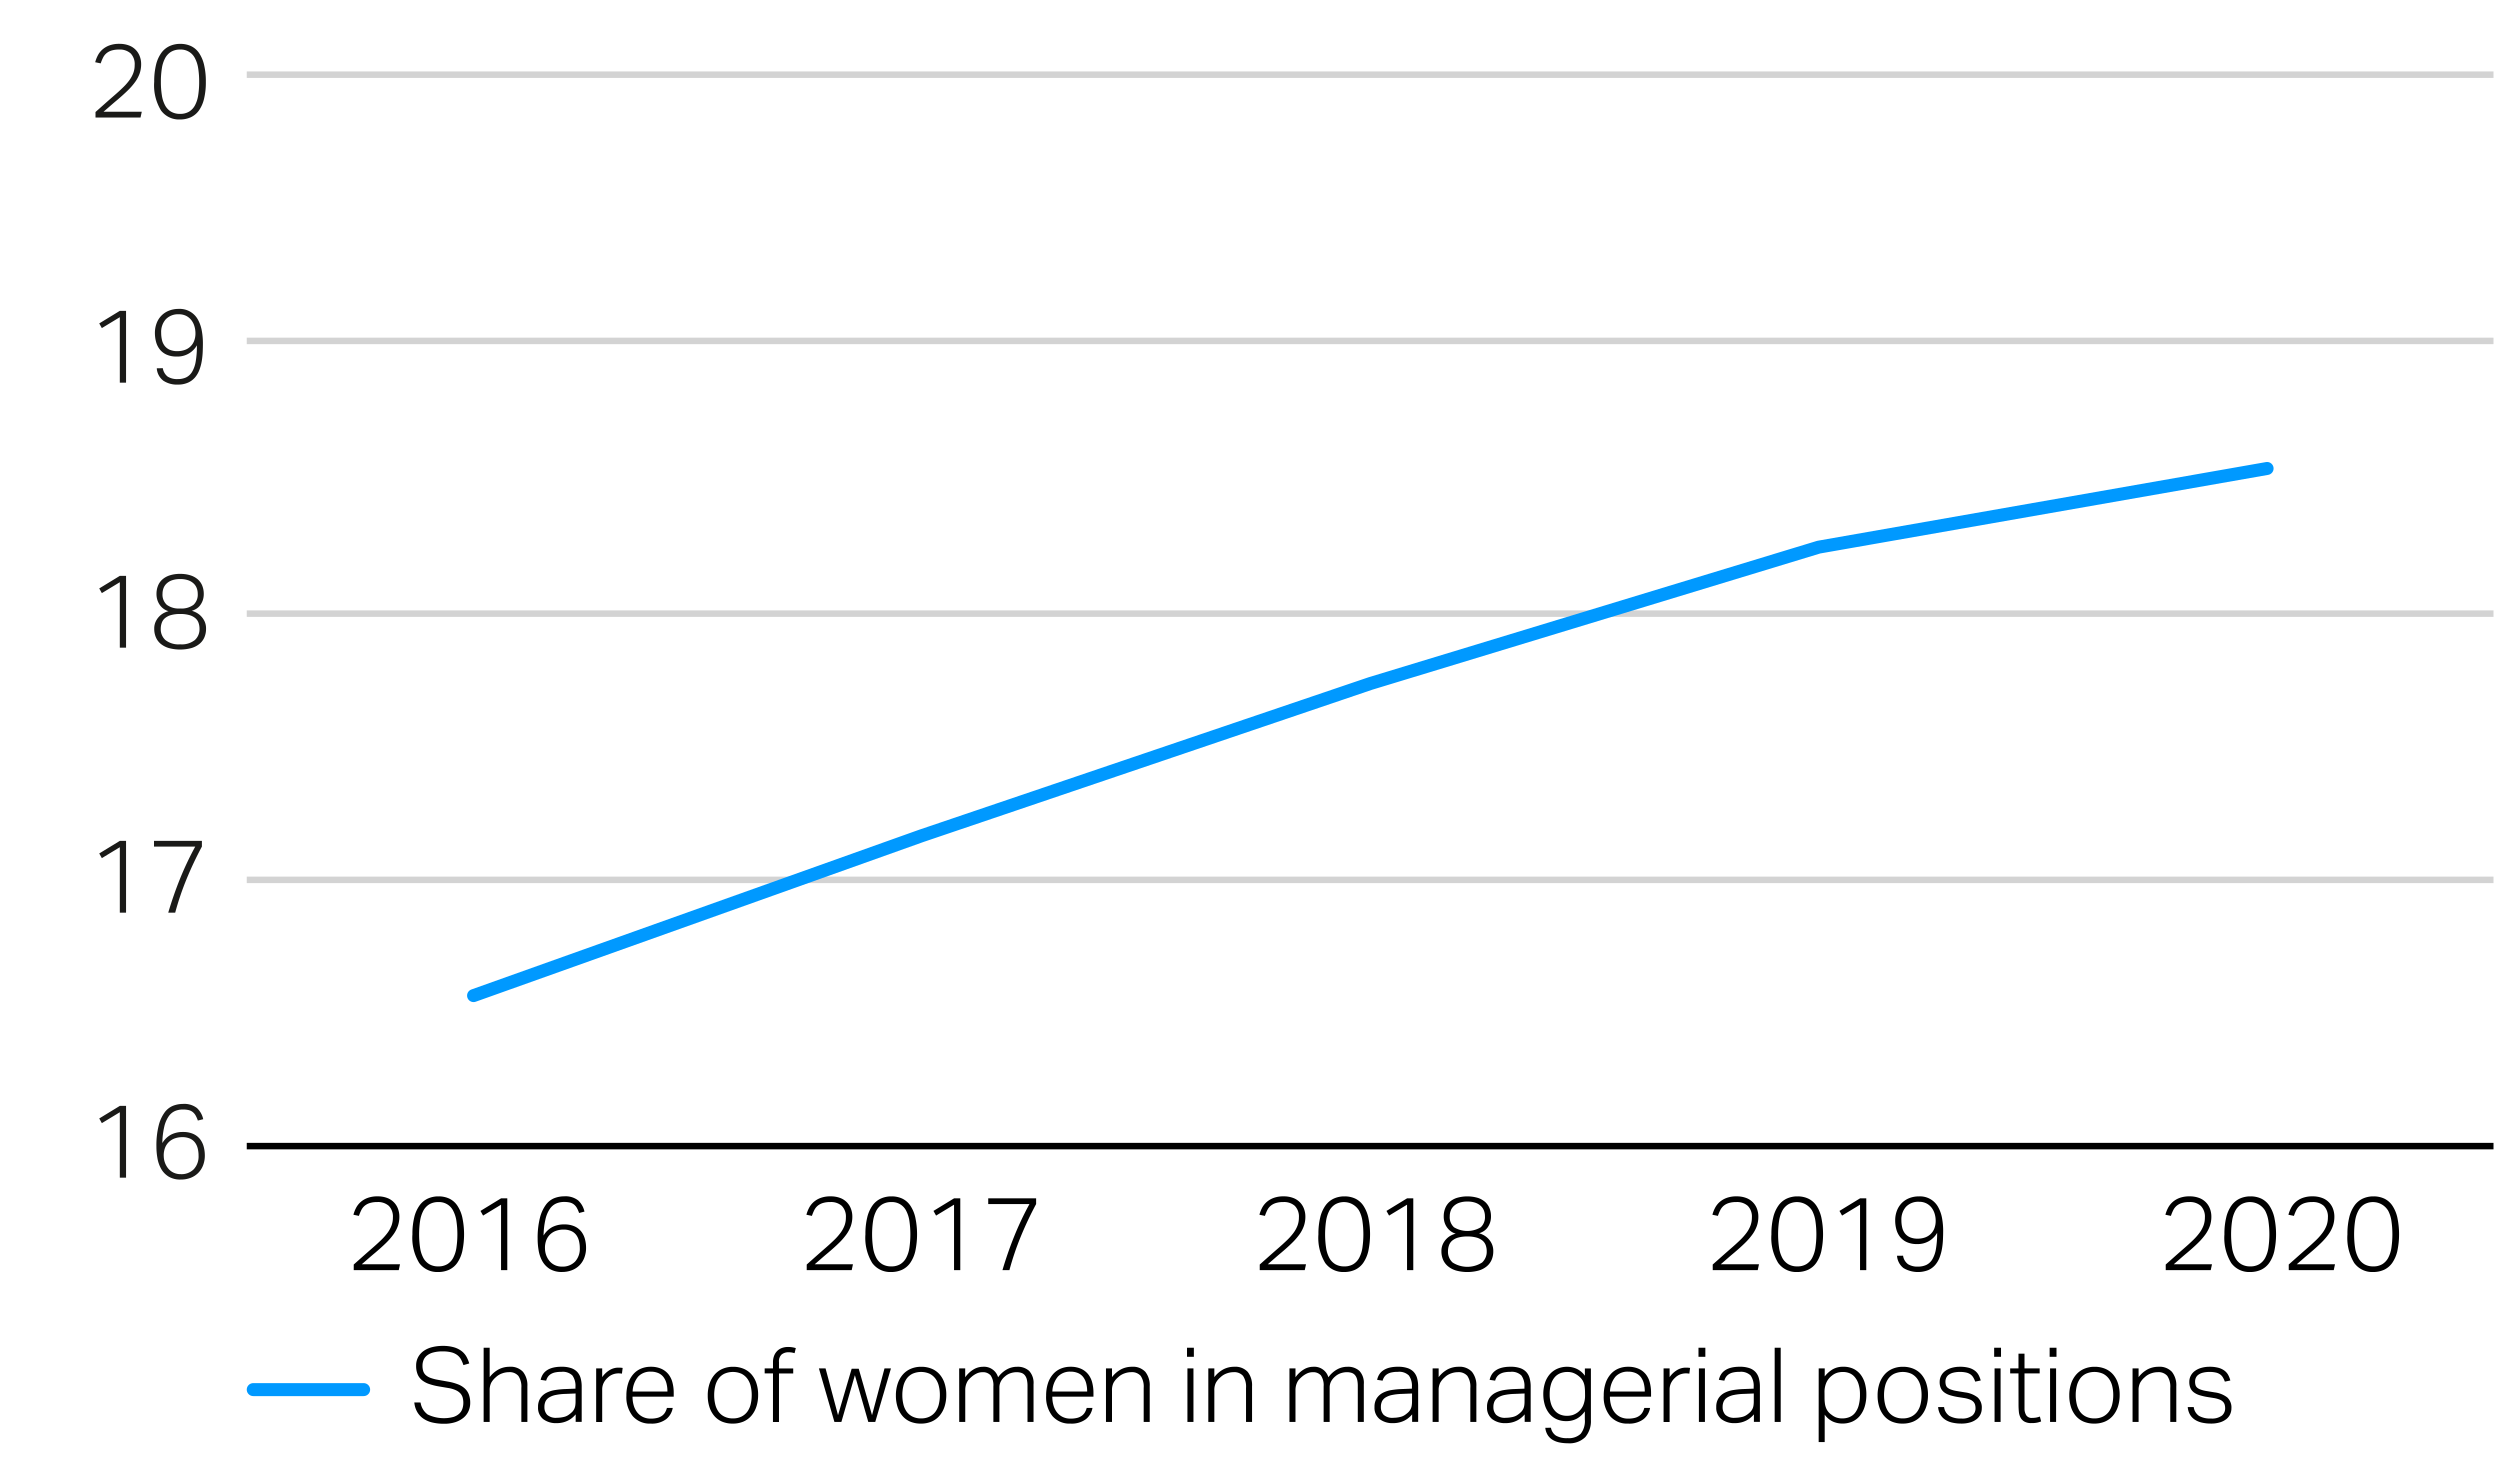 <svg xmlns="http://www.w3.org/2000/svg" width="385" height="228" viewBox="0 0 385 228"><path fill="none" stroke="#000" stroke-miterlimit="10" d="M38 176.5h346"/><path fill="none" stroke="#d3d3d3" stroke-miterlimit="10" d="M38 135.5h346M38 94.5h346M38 52.5h346M38 11.5h346"/><g fill="none" stroke="#09f" stroke-linecap="round" stroke-miterlimit="10" stroke-width="2"><path d="M141.98 128.687l-69.051 24.636M211.03 105.263l-69.048 23.425M280.081 84.261l-69.051 21.002M349.132 72.145l-69.051 12.116"/></g><path fill="#09f" stroke="#09f" stroke-linecap="round" stroke-linejoin="round" stroke-width="2" d="M39 214h17"/><g><path d="M54.475 194.738l1.287-1.144q.729-.648 1.465-1.288.816-.705 1.431-1.3a8.879 8.879 0 001.025-1.153 4.621 4.621 0 00.616-1.128 3.537 3.537 0 00.208-1.223 2.361 2.361 0 00-.624-1.793 2.48 2.48 0 00-1.777-.592 3.828 3.828 0 00-1.159.152 2.3 2.3 0 00-.792.424 2.116 2.116 0 00-.52.672 6.762 6.762 0 00-.361.881l-.847-.176a5.091 5.091 0 01.384-1.009 3.156 3.156 0 01.688-.912 3.4 3.4 0 011.08-.655 4.286 4.286 0 011.576-.256 4.039 4.039 0 011.424.232 2.8 2.8 0 011.7 1.655 3.408 3.408 0 01.225 1.248 4.307 4.307 0 01-.225 1.408 5.168 5.168 0 01-.68 1.305 9.732 9.732 0 01-1.159 1.336q-.7.689-1.664 1.5-.5.415-1.041.887t-1.023.888h5.887l-.191.9h-6.933zM67.467 195.89a3.423 3.423 0 01-2.913-1.4 7.447 7.447 0 01-1.04-4.408 10.726 10.726 0 01.28-2.608 5.227 5.227 0 01.809-1.825 3.252 3.252 0 011.272-1.063 3.883 3.883 0 011.656-.344 3.826 3.826 0 011.656.344 3.114 3.114 0 011.231 1.063 5.421 5.421 0 01.776 1.825 12.556 12.556 0 010 5.208 5.212 5.212 0 01-.784 1.808 3.171 3.171 0 01-1.255 1.055 3.972 3.972 0 01-1.688.345zm.032-.865a2.625 2.625 0 001.376-.336 2.533 2.533 0 00.911-.967 4.792 4.792 0 00.5-1.552 14.4 14.4 0 000-4.16 4.9 4.9 0 00-.5-1.561 2.417 2.417 0 00-2.287-1.328 2.624 2.624 0 00-1.384.344 2.576 2.576 0 00-.921.984 4.923 4.923 0 00-.5 1.561 14.307 14.307 0 000 4.16 4.816 4.816 0 00.5 1.552 2.519 2.519 0 00.921.967 2.66 2.66 0 001.385.336zM77.162 185.521l-2.768 1.68-.4-.72 3.168-1.936h.96V195.6h-.96zM89.178 186.8a4.434 4.434 0 00-.344-.784 1.811 1.811 0 00-.448-.528 1.622 1.622 0 00-.632-.3 3.86 3.86 0 00-.88-.088 3.1 3.1 0 00-1.208.233 2.333 2.333 0 00-.976.815 4.675 4.675 0 00-.68 1.585 12.018 12.018 0 00-.3 2.535 3.528 3.528 0 011.344-1.3 3.922 3.922 0 011.84-.408 3.783 3.783 0 011.576.295 2.726 2.726 0 011.04.8 3.219 3.219 0 01.568 1.159 5.21 5.21 0 01.176 1.361 4.166 4.166 0 01-.264 1.5 3.37 3.37 0 01-.744 1.175 3.288 3.288 0 01-1.168.76 4.087 4.087 0 01-1.52.273 3.494 3.494 0 01-1.88-.456 3.358 3.358 0 01-1.144-1.184 5.043 5.043 0 01-.576-1.633 10.355 10.355 0 01-.16-1.8 12.614 12.614 0 01.352-3.263 5.84 5.84 0 01.92-2.017 3.024 3.024 0 011.3-1.016 4.212 4.212 0 011.5-.279 3.184 3.184 0 012.16.623 3.278 3.278 0 01.976 1.729zm-2.64 8.256a2.651 2.651 0 002.024-.769 2.9 2.9 0 00.728-2.08 4.551 4.551 0 00-.128-1.1 2.565 2.565 0 00-.416-.912 1.933 1.933 0 00-.776-.615 2.9 2.9 0 00-1.208-.225 3.429 3.429 0 00-1.088.176 2.545 2.545 0 00-.928.545 2.475 2.475 0 00-.624.936 3.265 3.265 0 00-.192 1.336 3.065 3.065 0 00.7 1.855 2.378 2.378 0 00.8.617 2.517 2.517 0 001.108.238zM124.236 194.738l1.287-1.144q.729-.648 1.465-1.288.815-.705 1.431-1.3a8.879 8.879 0 001.025-1.153 4.621 4.621 0 00.616-1.128 3.537 3.537 0 00.208-1.223 2.361 2.361 0 00-.624-1.793 2.482 2.482 0 00-1.777-.592 3.828 3.828 0 00-1.159.152 2.3 2.3 0 00-.792.424 2.116 2.116 0 00-.52.672 6.762 6.762 0 00-.361.881l-.847-.176a5.091 5.091 0 01.384-1.009 3.156 3.156 0 01.688-.912 3.4 3.4 0 011.08-.655 4.286 4.286 0 011.576-.256 4.039 4.039 0 011.424.232 2.8 2.8 0 011.695 1.655 3.408 3.408 0 01.225 1.248 4.307 4.307 0 01-.225 1.408 5.168 5.168 0 01-.68 1.305 9.732 9.732 0 01-1.159 1.336q-.705.689-1.665 1.5-.5.415-1.04.887t-1.023.888h5.887l-.191.9h-6.928zM137.228 195.89a3.421 3.421 0 01-2.913-1.4 7.447 7.447 0 01-1.04-4.408 10.726 10.726 0 01.28-2.608 5.227 5.227 0 01.809-1.825 3.257 3.257 0 011.271-1.063 3.89 3.89 0 011.657-.344 3.826 3.826 0 011.656.344 3.114 3.114 0 011.231 1.063 5.421 5.421 0 01.776 1.825 12.556 12.556 0 010 5.208 5.212 5.212 0 01-.784 1.808 3.171 3.171 0 01-1.255 1.055 3.972 3.972 0 01-1.688.345zm.032-.865a2.619 2.619 0 001.375-.336 2.528 2.528 0 00.912-.967 4.792 4.792 0 00.5-1.552 14.4 14.4 0 000-4.16 4.9 4.9 0 00-.5-1.561 2.419 2.419 0 00-2.287-1.328 2.63 2.63 0 00-1.385.344 2.581 2.581 0 00-.92.984 4.923 4.923 0 00-.5 1.561 14.307 14.307 0 000 4.16 4.816 4.816 0 00.5 1.552 2.524 2.524 0 00.92.967 2.666 2.666 0 001.385.336zM146.923 185.521l-2.768 1.68-.4-.72 3.168-1.936h.96V195.6h-.96zM154.379 195.6q.785-2.657 1.8-5.184a46.918 46.918 0 012.36-4.992h-6.352v-.881h7.376v.881a54.345 54.345 0 00-2.352 4.975 43.26 43.26 0 00-1.76 5.2zM194 194.738l1.288-1.144q.728-.648 1.464-1.288.816-.705 1.432-1.3a8.941 8.941 0 001.024-1.153 4.621 4.621 0 00.616-1.128 3.537 3.537 0 00.208-1.223 2.361 2.361 0 00-.624-1.793 2.479 2.479 0 00-1.776-.592 3.83 3.83 0 00-1.16.152 2.3 2.3 0 00-.792.424 2.116 2.116 0 00-.52.672 6.625 6.625 0 00-.36.881l-.848-.176a5.091 5.091 0 01.384-1.009 3.174 3.174 0 01.688-.912 3.416 3.416 0 011.08-.655 4.29 4.29 0 011.576-.256 4.039 4.039 0 011.424.232 2.8 2.8 0 011.7 1.655 3.428 3.428 0 01.224 1.248 4.333 4.333 0 01-.224 1.408 5.2 5.2 0 01-.68 1.305 9.813 9.813 0 01-1.16 1.336q-.7.689-1.664 1.5-.5.415-1.04.887t-1.024.888h5.888l-.192.9H194zM206.989 195.89a3.419 3.419 0 01-2.912-1.4 7.44 7.44 0 01-1.04-4.408 10.677 10.677 0 01.28-2.608 5.226 5.226 0 01.808-1.825 3.266 3.266 0 011.272-1.063 3.889 3.889 0 011.656-.344 3.826 3.826 0 011.656.344 3.123 3.123 0 011.232 1.063 5.441 5.441 0 01.776 1.825 12.6 12.6 0 010 5.208 5.25 5.25 0 01-.784 1.808 3.173 3.173 0 01-1.256 1.055 3.969 3.969 0 01-1.688.345zm.032-.865a2.623 2.623 0 001.376-.336 2.543 2.543 0 00.912-.967 4.816 4.816 0 00.5-1.552 14.307 14.307 0 000-4.16 4.923 4.923 0 00-.5-1.561 2.732 2.732 0 00-3.672-.984 2.566 2.566 0 00-.92.984 4.873 4.873 0 00-.5 1.561 14.307 14.307 0 000 4.16 4.768 4.768 0 00.5 1.552 2.509 2.509 0 00.92.967 2.663 2.663 0 001.384.336zM216.685 185.521l-2.768 1.68-.4-.72 3.168-1.936h.96V195.6h-.96zM224.188 189.985a2.356 2.356 0 01-.679-.311 2.506 2.506 0 01-.592-.553 2.735 2.735 0 01-.425-.783 3.06 3.06 0 01-.159-1.025 3.374 3.374 0 01.216-1.208 2.545 2.545 0 01.656-.976 3.178 3.178 0 011.128-.648 5.746 5.746 0 013.28 0 3.182 3.182 0 011.127.648 2.545 2.545 0 01.656.976 3.353 3.353 0 01.217 1.208 2.99 2.99 0 01-.16 1.017 2.82 2.82 0 01-.416.768 2.153 2.153 0 01-.592.527 2.826 2.826 0 01-.673.3 3.439 3.439 0 01.681.271 2.891 2.891 0 01.712.529 2.966 2.966 0 01.567.815 2.624 2.624 0 01.233 1.152 3.314 3.314 0 01-.248 1.305 2.713 2.713 0 01-.745 1.008 3.474 3.474 0 01-1.247.656 6.671 6.671 0 01-3.488 0 3.566 3.566 0 01-1.257-.661 2.675 2.675 0 01-.751-1.008 3.3 3.3 0 01-.249-1.305 2.519 2.519 0 01.24-1.135 2.99 2.99 0 01.577-.808 2.693 2.693 0 01.72-.513 3.268 3.268 0 01.671-.246zm-1.2 2.72a2.249 2.249 0 00.711 1.721 4.221 4.221 0 004.545 0 2.25 2.25 0 00.712-1.721 2.737 2.737 0 00-.153-.935 1.654 1.654 0 00-.5-.72 2.523 2.523 0 00-.92-.464 5.01 5.01 0 00-1.4-.168 5.075 5.075 0 00-1.416.168 2.51 2.51 0 00-.919.464 1.648 1.648 0 00-.5.72 2.737 2.737 0 00-.159.935zm.271-5.392a2.111 2.111 0 00.657 1.689 4.026 4.026 0 004.12 0 2.126 2.126 0 00.648-1.689 2.464 2.464 0 00-.153-.872 1.9 1.9 0 00-.48-.719 2.334 2.334 0 00-.84-.5 3.67 3.67 0 00-1.232-.185 3.744 3.744 0 00-1.24.185 2.332 2.332 0 00-.847.5 1.9 1.9 0 00-.48.719 2.464 2.464 0 00-.152.872z"/><g><path d="M263.759 194.738l1.288-1.144q.727-.648 1.464-1.288.816-.705 1.432-1.3a8.866 8.866 0 001.024-1.153 4.621 4.621 0 00.616-1.128 3.537 3.537 0 00.208-1.223 2.361 2.361 0 00-.624-1.793 2.479 2.479 0 00-1.776-.592 3.83 3.83 0 00-1.16.152 2.3 2.3 0 00-.792.424 2.116 2.116 0 00-.52.672 6.762 6.762 0 00-.36.881l-.848-.176a5.091 5.091 0 01.384-1.009 3.174 3.174 0 01.688-.912 3.416 3.416 0 011.08-.655 4.29 4.29 0 011.576-.256 4.039 4.039 0 011.424.232 2.8 2.8 0 011.7 1.655 3.428 3.428 0 01.224 1.248 4.333 4.333 0 01-.224 1.408 5.2 5.2 0 01-.68 1.305 9.813 9.813 0 01-1.16 1.336q-.7.689-1.664 1.5-.5.415-1.04.887t-1.024.888h5.888l-.192.9h-6.928zM276.751 195.89a3.419 3.419 0 01-2.912-1.4 7.44 7.44 0 01-1.04-4.408 10.677 10.677 0 01.28-2.608 5.226 5.226 0 01.808-1.825 3.266 3.266 0 011.272-1.063 3.889 3.889 0 011.656-.344 3.826 3.826 0 011.656.344 3.123 3.123 0 011.232 1.063 5.441 5.441 0 01.776 1.825 12.6 12.6 0 010 5.208 5.25 5.25 0 01-.784 1.808 3.173 3.173 0 01-1.256 1.055 3.969 3.969 0 01-1.688.345zm.032-.865a2.623 2.623 0 001.376-.336 2.543 2.543 0 00.912-.967 4.816 4.816 0 00.5-1.552 14.307 14.307 0 000-4.16 4.923 4.923 0 00-.5-1.561 2.732 2.732 0 00-3.672-.984 2.566 2.566 0 00-.92.984 4.873 4.873 0 00-.5 1.561 14.307 14.307 0 000 4.16 4.768 4.768 0 00.5 1.552 2.509 2.509 0 00.92.967 2.663 2.663 0 001.384.336zM286.447 185.521l-2.768 1.68-.4-.72 3.168-1.936h.96V195.6h-.96zM293.071 193.377a1.99 1.99 0 00.768 1.312 2.757 2.757 0 001.536.369 2.988 2.988 0 001.272-.256 2.185 2.185 0 00.928-.857 4.6 4.6 0 00.56-1.6 14.142 14.142 0 00.184-2.489 3.416 3.416 0 01-3.1 1.729 3.67 3.67 0 01-1.584-.305 2.79 2.79 0 01-1.032-.807 3.213 3.213 0 01-.568-1.161 5.186 5.186 0 01-.176-1.36 4.17 4.17 0 01.264-1.5 3.4 3.4 0 01.744-1.176 3.362 3.362 0 011.152-.759 3.962 3.962 0 011.5-.272 3.173 3.173 0 012.976 1.68 5.452 5.452 0 01.584 1.695 10.775 10.775 0 01.168 1.889c0 .426-.011.883-.032 1.367a11.671 11.671 0 01-.152 1.433 7.151 7.151 0 01-.368 1.352 3.909 3.909 0 01-.672 1.144 3.064 3.064 0 01-1.072.792 4.373 4.373 0 01-3.808-.313 2.606 2.606 0 01-1-1.9zm2.272-2.623a3.372 3.372 0 001.064-.168 2.428 2.428 0 00.88-.512 2.4 2.4 0 00.592-.865 3.172 3.172 0 00.216-1.224 3.725 3.725 0 00-.152-1.047 2.909 2.909 0 00-.464-.936 2.344 2.344 0 00-.8-.672 2.428 2.428 0 00-1.144-.256 2.6 2.6 0 00-2.008.768 2.937 2.937 0 00-.712 2.08 4.864 4.864 0 00.12 1.1 2.381 2.381 0 00.408.9 1.96 1.96 0 00.776.607 2.906 2.906 0 001.224.225z"/></g><g><path d="M333.521 194.738l1.288-1.144q.727-.648 1.464-1.288.816-.705 1.432-1.3a8.941 8.941 0 001.024-1.153 4.621 4.621 0 00.616-1.128 3.537 3.537 0 00.208-1.223 2.361 2.361 0 00-.624-1.793 2.479 2.479 0 00-1.776-.592 3.83 3.83 0 00-1.16.152 2.3 2.3 0 00-.792.424 2.116 2.116 0 00-.52.672 6.625 6.625 0 00-.36.881l-.848-.176a5.091 5.091 0 01.384-1.009 3.174 3.174 0 01.688-.912 3.416 3.416 0 011.08-.655 4.29 4.29 0 011.576-.256 4.039 4.039 0 011.424.232 2.8 2.8 0 011.7 1.655 3.428 3.428 0 01.224 1.248 4.333 4.333 0 01-.224 1.408 5.2 5.2 0 01-.68 1.305 9.813 9.813 0 01-1.16 1.336q-.7.689-1.664 1.5-.5.415-1.04.887t-1.024.888h5.888l-.192.9h-6.928zM346.513 195.89a3.419 3.419 0 01-2.912-1.4 7.44 7.44 0 01-1.04-4.408 10.677 10.677 0 01.28-2.608 5.226 5.226 0 01.808-1.825 3.266 3.266 0 011.272-1.063 3.889 3.889 0 011.656-.344 3.826 3.826 0 011.656.344 3.123 3.123 0 011.232 1.063 5.441 5.441 0 01.776 1.825 12.6 12.6 0 010 5.208 5.25 5.25 0 01-.784 1.808 3.173 3.173 0 01-1.256 1.055 3.969 3.969 0 01-1.688.345zm.032-.865a2.623 2.623 0 001.376-.336 2.543 2.543 0 00.912-.967 4.816 4.816 0 00.5-1.552 14.307 14.307 0 000-4.16 4.923 4.923 0 00-.5-1.561 2.732 2.732 0 00-3.672-.984 2.566 2.566 0 00-.92.984 4.873 4.873 0 00-.5 1.561 14.307 14.307 0 000 4.16 4.768 4.768 0 00.5 1.552 2.509 2.509 0 00.92.967 2.663 2.663 0 001.384.336zM352.465 194.738l1.288-1.144q.728-.648 1.464-1.288.816-.705 1.432-1.3a8.941 8.941 0 001.024-1.153 4.621 4.621 0 00.616-1.128 3.537 3.537 0 00.208-1.223 2.361 2.361 0 00-.624-1.793 2.479 2.479 0 00-1.776-.592 3.83 3.83 0 00-1.16.152 2.3 2.3 0 00-.792.424 2.116 2.116 0 00-.52.672 6.625 6.625 0 00-.36.881l-.848-.176a5.091 5.091 0 01.384-1.009 3.174 3.174 0 01.688-.912 3.416 3.416 0 011.08-.655 4.29 4.29 0 011.576-.256 4.039 4.039 0 011.424.232 2.8 2.8 0 011.7 1.655 3.428 3.428 0 01.224 1.248 4.333 4.333 0 01-.224 1.408 5.2 5.2 0 01-.68 1.305 9.813 9.813 0 01-1.16 1.336q-.705.689-1.664 1.5-.5.415-1.04.887t-1.024.888h5.888l-.192.9h-6.928zM365.457 195.89a3.419 3.419 0 01-2.912-1.4 7.44 7.44 0 01-1.04-4.408 10.677 10.677 0 01.28-2.608 5.226 5.226 0 01.808-1.825 3.266 3.266 0 011.272-1.063 3.889 3.889 0 011.656-.344 3.826 3.826 0 011.656.344 3.123 3.123 0 011.232 1.063 5.441 5.441 0 01.776 1.825 12.6 12.6 0 010 5.208 5.25 5.25 0 01-.784 1.808 3.173 3.173 0 01-1.256 1.055 3.969 3.969 0 01-1.688.345zm.032-.865a2.623 2.623 0 001.376-.336 2.543 2.543 0 00.912-.967 4.816 4.816 0 00.5-1.552 14.307 14.307 0 000-4.16 4.923 4.923 0 00-.5-1.561 2.732 2.732 0 00-3.672-.984 2.566 2.566 0 00-.92.984 4.873 4.873 0 00-.5 1.561 14.307 14.307 0 000 4.16 4.768 4.768 0 00.5 1.552 2.509 2.509 0 00.92.967 2.663 2.663 0 001.384.336z"/></g><g fill="#1a1a18"><path d="M18.452 171.284l-2.768 1.681-.4-.721 3.168-1.935h.96v11.055h-.96zM30.468 172.564a4.612 4.612 0 00-.344-.784 1.813 1.813 0 00-.448-.528 1.628 1.628 0 00-.632-.3 3.866 3.866 0 00-.88-.088 3.082 3.082 0 00-1.208.232 2.343 2.343 0 00-.976.816 4.678 4.678 0 00-.68 1.584 11.963 11.963 0 00-.3 2.536 3.517 3.517 0 011.344-1.3 3.947 3.947 0 011.84-.408 3.782 3.782 0 011.576.3 2.724 2.724 0 011.04.8 3.232 3.232 0 01.568 1.16 5.245 5.245 0 01.176 1.36 4.162 4.162 0 01-.264 1.5 3.383 3.383 0 01-.744 1.176 3.346 3.346 0 01-1.168.761 4.107 4.107 0 01-1.52.271 3.492 3.492 0 01-1.88-.456 3.317 3.317 0 01-1.144-1.184 5.025 5.025 0 01-.576-1.631 10.3 10.3 0 01-.16-1.8 12.584 12.584 0 01.352-3.264 5.81 5.81 0 01.92-2.015 3.006 3.006 0 011.3-1.017 4.213 4.213 0 011.5-.28 3.185 3.185 0 012.16.625 3.282 3.282 0 01.976 1.727zm-2.64 8.256a2.657 2.657 0 002.024-.767 2.9 2.9 0 00.728-2.08 4.578 4.578 0 00-.128-1.1 2.533 2.533 0 00-.416-.912 1.953 1.953 0 00-.776-.617 2.9 2.9 0 00-1.208-.224 3.43 3.43 0 00-1.088.177 2.546 2.546 0 00-.928.543 2.491 2.491 0 00-.624.936 3.251 3.251 0 00-.192 1.336 3.077 3.077 0 00.7 1.857 2.35 2.35 0 00.8.615 2.5 2.5 0 001.108.236z"/></g><g fill="#1a1a18"><path d="M18.452 130.472l-2.768 1.68-.4-.72 3.168-1.936h.96v11.056h-.96zM25.908 140.552q.785-2.656 1.8-5.185a47.181 47.181 0 012.36-4.991h-6.352v-.88h7.376v.88a53.853 53.853 0 00-2.352 4.976 43.245 43.245 0 00-1.76 5.2z"/></g><g fill="#1a1a18"><path d="M18.452 89.659l-2.768 1.681-.4-.721 3.168-1.935h.96v11.055h-.96zM25.956 94.123a2.364 2.364 0 01-.68-.312 2.5 2.5 0 01-.592-.551 2.8 2.8 0 01-.424-.785 3.02 3.02 0 01-.16-1.024 3.374 3.374 0 01.216-1.208 2.545 2.545 0 01.656-.975 3.15 3.15 0 011.128-.649 5.023 5.023 0 011.648-.24 4.969 4.969 0 011.632.24 3.15 3.15 0 011.128.649 2.545 2.545 0 01.656.975 3.374 3.374 0 01.216 1.208 2.952 2.952 0 01-.16 1.016 2.765 2.765 0 01-.416.768 2.147 2.147 0 01-.592.529 2.893 2.893 0 01-.672.3 3.5 3.5 0 01.68.272 2.825 2.825 0 01.712.528 2.98 2.98 0 01.568.817 2.614 2.614 0 01.232 1.151 3.309 3.309 0 01-.248 1.3 2.683 2.683 0 01-.744 1.008 3.457 3.457 0 01-1.248.656A6.671 6.671 0 0126 99.8a3.538 3.538 0 01-1.256-.656A2.652 2.652 0 0124 98.131a3.309 3.309 0 01-.248-1.3 2.52 2.52 0 01.24-1.136 2.981 2.981 0 01.576-.808 2.7 2.7 0 01.72-.512 3.216 3.216 0 01.668-.252zm-1.2 2.721a2.242 2.242 0 00.712 1.719 3.271 3.271 0 002.28.664 3.243 3.243 0 002.264-.664 2.242 2.242 0 00.712-1.719 2.765 2.765 0 00-.152-.937 1.659 1.659 0 00-.5-.719 2.531 2.531 0 00-.92-.465 5.007 5.007 0 00-1.4-.168 5.075 5.075 0 00-1.416.168 2.523 2.523 0 00-.92.465 1.651 1.651 0 00-.5.719 2.765 2.765 0 00-.16.937zm.272-5.393a2.111 2.111 0 00.656 1.688 3.105 3.105 0 002.064.568 3.072 3.072 0 002.056-.568 2.124 2.124 0 00.648-1.688 2.5 2.5 0 00-.152-.872 1.9 1.9 0 00-.48-.72 2.366 2.366 0 00-.84-.5 3.647 3.647 0 00-1.232-.183 3.717 3.717 0 00-1.24.183 2.351 2.351 0 00-.848.5 1.892 1.892 0 00-.48.72 2.5 2.5 0 00-.152.872z"/></g><g fill="#1a1a18"><path d="M18.452 48.847l-2.768 1.68-.4-.72 3.168-1.936h.96v11.056h-.96zM25.076 56.7a2 2 0 00.768 1.312 2.774 2.774 0 001.536.368 3 3 0 001.272-.256 2.188 2.188 0 00.928-.856 4.583 4.583 0 00.56-1.6 14.05 14.05 0 00.184-2.488 3.416 3.416 0 01-3.1 1.727 3.674 3.674 0 01-1.584-.3 2.8 2.8 0 01-1.04-.807 3.232 3.232 0 01-.568-1.16 5.245 5.245 0 01-.176-1.36 4.158 4.158 0 01.264-1.5 3.3 3.3 0 011.9-1.936 3.982 3.982 0 011.5-.273 3.182 3.182 0 012.976 1.68 5.464 5.464 0 01.584 1.7 10.745 10.745 0 01.168 1.887c0 .428-.011.883-.032 1.369a11.655 11.655 0 01-.152 1.432 7.121 7.121 0 01-.368 1.351 3.858 3.858 0 01-.672 1.145 3.064 3.064 0 01-1.072.792 3.74 3.74 0 01-1.56.3 3.757 3.757 0 01-2.248-.608 2.617 2.617 0 01-1-1.9zm2.272-2.625a3.316 3.316 0 001.064-.168 2.352 2.352 0 001.472-1.375 3.179 3.179 0 00.216-1.224 3.727 3.727 0 00-.152-1.048 2.9 2.9 0 00-.464-.937 2.366 2.366 0 00-.8-.672 2.437 2.437 0 00-1.144-.251 2.6 2.6 0 00-2.008.769 2.936 2.936 0 00-.712 2.079 4.866 4.866 0 00.12 1.1 2.377 2.377 0 00.408.9 1.98 1.98 0 00.776.609 2.94 2.94 0 001.224.221z"/></g><g fill="#1a1a18"><path d="M14.708 17.25q.559-.495 1.288-1.145t1.464-1.287q.816-.7 1.432-1.3a8.734 8.734 0 001.024-1.152 4.615 4.615 0 00.616-1.127 3.527 3.527 0 00.208-1.224 2.36 2.36 0 00-.624-1.792 2.479 2.479 0 00-1.776-.592 3.869 3.869 0 00-1.16.151 2.286 2.286 0 00-.792.425 2.1 2.1 0 00-.52.672 6.714 6.714 0 00-.36.88l-.848-.176a5.17 5.17 0 01.384-1.008 3.165 3.165 0 01.688-.912 3.417 3.417 0 011.08-.656 4.314 4.314 0 011.576-.256 4.062 4.062 0 011.424.232 2.8 2.8 0 011.7 1.656 3.413 3.413 0 01.224 1.248 4.342 4.342 0 01-.224 1.408 5.179 5.179 0 01-.68 1.3 9.813 9.813 0 01-1.16 1.336q-.7.687-1.664 1.5-.5.417-1.04.889l-1.024.888h5.888l-.192.895h-6.932zM27.7 18.4a3.417 3.417 0 01-2.912-1.4 7.44 7.44 0 01-1.04-4.408 10.689 10.689 0 01.28-2.608 5.239 5.239 0 01.808-1.824 3.269 3.269 0 011.272-1.06 3.9 3.9 0 011.656-.344 3.834 3.834 0 011.656.344 3.126 3.126 0 011.232 1.064 5.415 5.415 0 01.776 1.824 11.024 11.024 0 01.272 2.608 10.9 10.9 0 01-.272 2.6A5.237 5.237 0 0130.644 17a3.184 3.184 0 01-1.256 1.056 3.984 3.984 0 01-1.688.344zm.032-.865a2.62 2.62 0 001.376-.336 2.535 2.535 0 00.912-.967 4.776 4.776 0 00.5-1.552 12.942 12.942 0 00.152-2.088 12.845 12.845 0 00-.152-2.073 4.861 4.861 0 00-.5-1.559 2.42 2.42 0 00-2.288-1.328 2.619 2.619 0 00-1.384.344 2.56 2.56 0 00-.92.984 4.861 4.861 0 00-.5 1.559 12.845 12.845 0 00-.152 2.073 12.942 12.942 0 00.152 2.088 4.776 4.776 0 00.5 1.552 2.51 2.51 0 00.92.967 2.665 2.665 0 001.384.338z"/></g><g><path d="M64.769 215.986a2.751 2.751 0 001.1 1.849 5.749 5.749 0 003.96.376 2.411 2.411 0 00.9-.512 1.824 1.824 0 00.48-.752 2.865 2.865 0 00.144-.912 3.184 3.184 0 00-.088-.76 1.61 1.61 0 00-.336-.656 2.092 2.092 0 00-.712-.519 4.549 4.549 0 00-1.216-.353l-1.424-.24a9.434 9.434 0 01-1.48-.368 3.618 3.618 0 01-1.1-.584 2.3 2.3 0 01-.68-.905 3.366 3.366 0 01-.232-1.327 2.7 2.7 0 01.328-1.36 2.83 2.83 0 01.88-.951 3.976 3.976 0 011.3-.561 6.527 6.527 0 011.576-.183 5.942 5.942 0 011.792.231 3.543 3.543 0 011.184.616 2.87 2.87 0 01.72.871 5.318 5.318 0 01.4.985l-.9.256a5.088 5.088 0 00-.376-.888 2.085 2.085 0 00-.576-.664 2.582 2.582 0 00-.9-.416 5.263 5.263 0 00-1.328-.144 5.48 5.48 0 00-1.472.168 2.687 2.687 0 00-.96.464 1.7 1.7 0 00-.528.7 2.361 2.361 0 00-.16.872 2.735 2.735 0 00.112.831 1.422 1.422 0 00.384.61 2.213 2.213 0 00.728.431 6.563 6.563 0 001.144.3l1.616.288a7.849 7.849 0 011.5.416 3.311 3.311 0 011.048.649 2.406 2.406 0 01.616.935 3.714 3.714 0 01.2 1.279 3.05 3.05 0 01-.256 1.241 2.822 2.822 0 01-.76 1.016 3.8 3.8 0 01-1.256.689 5.484 5.484 0 01-1.76.256 7.881 7.881 0 01-1.72-.177 4.156 4.156 0 01-1.392-.568 3.2 3.2 0 01-.984-1.016 3.6 3.6 0 01-.48-1.521zM74.481 207.555h.928v4.528a4.294 4.294 0 011.432-1.224 3.611 3.611 0 011.624-.377 2.588 2.588 0 012.08.786 3.312 3.312 0 01.672 2.223v5.488h-.928v-5.232a2.961 2.961 0 00-.464-1.864 1.791 1.791 0 00-1.472-.569 3.151 3.151 0 00-1.016.185 2.687 2.687 0 00-.968.584 3.155 3.155 0 00-.72.856 2.538 2.538 0 00-.24 1.207v4.833h-.928zM88.657 217.811a3.9 3.9 0 01-.5.5 3.418 3.418 0 01-.656.441 3.746 3.746 0 01-.808.3 3.951 3.951 0 01-.968.112 3.244 3.244 0 01-2.08-.624 2.227 2.227 0 01-.784-1.856 2.408 2.408 0 01.352-1.36 2.478 2.478 0 01.936-.832 4.35 4.35 0 011.328-.424 12.859 12.859 0 011.544-.152l1.6-.064v-.252a2.733 2.733 0 00-.472-1.777 2.117 2.117 0 00-1.688-.559 4.445 4.445 0 00-1 .095 2.072 2.072 0 00-.68.28 1.518 1.518 0 00-.432.432 1.879 1.879 0 00-.24.552l-.848-.128q.447-2.018 3.232-2.017a4.445 4.445 0 011.456.209 2.292 2.292 0 01.952.6 2.338 2.338 0 01.52.96 4.848 4.848 0 01.16 1.3v5.424h-.928zm-.016-3.215l-1.52.063a8.92 8.92 0 00-1.552.168 3.077 3.077 0 00-1.008.384 1.469 1.469 0 00-.552.607 2.019 2.019 0 00-.168.857 1.7 1.7 0 00.424 1.208 1.962 1.962 0 001.48.456 4.648 4.648 0 001.048-.12 2.086 2.086 0 00.856-.392 3.586 3.586 0 00.472-.4 1.826 1.826 0 00.3-.425 1.742 1.742 0 00.168-.521 4.122 4.122 0 00.048-.671zM91.809 210.738h.928v1.345A3.758 3.758 0 0193.873 211a2.592 2.592 0 011.36-.384c.117 0 .226 0 .328.008a2.834 2.834 0 01.328.04l-.112.88a3.232 3.232 0 00-.528-.048 2.55 2.55 0 00-.848.152 2.274 2.274 0 00-.816.52 2.652 2.652 0 00-.608.776 2.293 2.293 0 00-.24 1.081v4.959h-.928zM103.6 216.818a2.8 2.8 0 01-1.024 1.744 3.672 3.672 0 01-2.368.672 3.443 3.443 0 01-2.76-1.143 4.666 4.666 0 01-.984-3.144 6.01 6.01 0 01.28-1.92 4 4 0 01.784-1.4 3.266 3.266 0 011.184-.856 3.8 3.8 0 011.5-.289 3.856 3.856 0 011.632.313 2.955 2.955 0 011.1.848 3.414 3.414 0 01.616 1.272 6.262 6.262 0 01.192 1.584v.592h-6.343a4.759 4.759 0 00.176 1.32 3.112 3.112 0 00.528 1.071 2.5 2.5 0 00.88.721 2.683 2.683 0 001.216.264 4 4 0 001.056-.119 2.062 2.062 0 00.72-.345 1.733 1.733 0 00.456-.521 2.724 2.724 0 00.264-.664zm-.816-2.527a4.947 4.947 0 00-.144-1.232 2.759 2.759 0 00-.448-.968 2 2 0 00-.8-.632 2.868 2.868 0 00-1.184-.225 2.539 2.539 0 00-1.92.752 3.754 3.754 0 00-.864 2.305zM112.833 219.234a4.129 4.129 0 01-1.624-.3 3.227 3.227 0 01-1.2-.873 3.967 3.967 0 01-.752-1.368 5.7 5.7 0 01-.264-1.793 5.585 5.585 0 01.28-1.823 4.078 4.078 0 01.784-1.391 3.391 3.391 0 011.224-.889 4.023 4.023 0 011.616-.313 4.112 4.112 0 011.616.305 3.29 3.29 0 011.216.872 3.925 3.925 0 01.76 1.368 5.646 5.646 0 01.264 1.776 5.756 5.756 0 01-.272 1.824 4.106 4.106 0 01-.776 1.4 3.349 3.349 0 01-1.232.9 4.127 4.127 0 01-1.64.305zm.032-.8a2.861 2.861 0 001.328-.282 2.518 2.518 0 00.9-.759 3.186 3.186 0 00.512-1.136 6.028 6.028 0 00.16-1.424 5.8 5.8 0 00-.16-1.384 3.194 3.194 0 00-.512-1.128 2.554 2.554 0 00-.9-.761 3.281 3.281 0 00-2.648 0 2.452 2.452 0 00-.9.761 3.237 3.237 0 00-.5 1.128 5.817 5.817 0 00-.16 1.4 5.9 5.9 0 00.16 1.407 3.228 3.228 0 00.5 1.136 2.419 2.419 0 00.9.759 2.87 2.87 0 001.32.285zM119.041 211.507h-1.281v-.769h1.281v-.938a2.674 2.674 0 01.191-1.057 2.139 2.139 0 01.5-.735 2.058 2.058 0 01.728-.433 2.69 2.69 0 01.879-.142 4.315 4.315 0 01.616.039 4.078 4.078 0 01.6.137l-.192.783a3.254 3.254 0 00-.473-.112 3.148 3.148 0 00-.456-.032 1.669 1.669 0 00-1.047.327 1.433 1.433 0 00-.424 1.194v.974h2.192v.769h-2.192v7.472h-.928zM126.112 210.738h1.024l1.92 7.2 2.1-7.152h1.088l2.048 7.152 1.92-7.2h.992l-2.416 8.241h-1.072l-2.064-7.2-2.08 7.2H128.5zM141.808 219.234a4.133 4.133 0 01-1.624-.3 3.235 3.235 0 01-1.2-.873 3.983 3.983 0 01-.752-1.368 5.7 5.7 0 01-.264-1.793 5.612 5.612 0 01.28-1.823 4.1 4.1 0 01.784-1.391 3.391 3.391 0 011.224-.889 4.026 4.026 0 011.616-.313 4.112 4.112 0 011.616.305 3.282 3.282 0 011.216.872 3.91 3.91 0 01.76 1.368 5.646 5.646 0 01.264 1.776 5.756 5.756 0 01-.272 1.824 4.09 4.09 0 01-.776 1.4 3.341 3.341 0 01-1.232.9 4.124 4.124 0 01-1.64.305zm.032-.8a2.859 2.859 0 001.328-.282 2.5 2.5 0 00.9-.759 3.169 3.169 0 00.512-1.136 5.976 5.976 0 00.16-1.424 5.746 5.746 0 00-.16-1.384 3.177 3.177 0 00-.512-1.128 2.536 2.536 0 00-.9-.761 3.281 3.281 0 00-2.648 0 2.46 2.46 0 00-.9.761 3.274 3.274 0 00-.5 1.128 5.817 5.817 0 00-.16 1.4 5.9 5.9 0 00.16 1.407 3.265 3.265 0 00.5 1.136 2.427 2.427 0 00.9.759 2.87 2.87 0 001.32.285zM147.712 210.738h.928v1.362a4.385 4.385 0 011.3-1.217 2.82 2.82 0 011.416-.4 2.261 2.261 0 012.352 1.618 4.113 4.113 0 011.312-1.193 3.244 3.244 0 011.616-.425 2.581 2.581 0 011.856.641 2.72 2.72 0 01.672 2.048v5.808h-.928v-5.472a4.478 4.478 0 00-.1-1.056 1.639 1.639 0 00-.32-.672 1.152 1.152 0 00-.536-.36 2.447 2.447 0 00-.752-.105 3.061 3.061 0 00-.84.137 2.443 2.443 0 00-.9.5 2.532 2.532 0 00-.632.736 1.99 1.99 0 00-.248 1.008v5.28h-.928v-5.456a2.71 2.71 0 00-.416-1.7 1.546 1.546 0 00-1.264-.5 2.086 2.086 0 00-.9.2 3.541 3.541 0 00-.84.567c-.1.085-.2.187-.312.3a1.859 1.859 0 00-.3.416 2.7 2.7 0 00-.3 1.3v4.879h-.928zM168.24 216.818a2.8 2.8 0 01-1.024 1.744 3.672 3.672 0 01-2.368.672 3.443 3.443 0 01-2.76-1.143 4.666 4.666 0 01-.984-3.144 6.01 6.01 0 01.28-1.92 4.017 4.017 0 01.784-1.4 3.266 3.266 0 011.184-.856 3.8 3.8 0 011.5-.289 3.856 3.856 0 011.632.313 2.955 2.955 0 011.1.848 3.414 3.414 0 01.616 1.272 6.262 6.262 0 01.192 1.584v.592h-6.336a4.759 4.759 0 00.176 1.32 3.112 3.112 0 00.528 1.071 2.513 2.513 0 00.88.721 2.683 2.683 0 001.216.264 4 4 0 001.056-.119 2.062 2.062 0 00.72-.345 1.733 1.733 0 00.456-.521 2.724 2.724 0 00.264-.664zm-.816-2.527a4.947 4.947 0 00-.144-1.232 2.759 2.759 0 00-.448-.968 1.994 1.994 0 00-.8-.632 2.868 2.868 0 00-1.184-.225 2.539 2.539 0 00-1.92.752 3.754 3.754 0 00-.864 2.305zM170.32 210.738h.928v1.345a4.294 4.294 0 011.432-1.224 3.611 3.611 0 011.624-.377 2.59 2.59 0 012.08.786 3.312 3.312 0 01.672 2.223v5.488h-.928v-5.232a2.961 2.961 0 00-.464-1.864 1.792 1.792 0 00-1.472-.569 3.151 3.151 0 00-1.016.185 2.687 2.687 0 00-.968.584 3.155 3.155 0 00-.72.856 2.538 2.538 0 00-.24 1.207v4.833h-.928zM182.8 207.555h1.056v1.392H182.8zm.064 3.183h.928v8.241h-.928zM186.08 210.738h.928v1.345a4.294 4.294 0 011.432-1.224 3.608 3.608 0 011.624-.377 2.59 2.59 0 012.08.786 3.312 3.312 0 01.672 2.223v5.488h-.928v-5.232a2.961 2.961 0 00-.464-1.864 1.792 1.792 0 00-1.472-.569 3.151 3.151 0 00-1.016.185 2.687 2.687 0 00-.968.584 3.155 3.155 0 00-.72.856 2.538 2.538 0 00-.24 1.207v4.833h-.928zM198.576 210.738h.928v1.362a4.385 4.385 0 011.3-1.217 2.817 2.817 0 011.416-.4 2.261 2.261 0 012.352 1.618 4.121 4.121 0 011.311-1.193 3.248 3.248 0 011.617-.425 2.581 2.581 0 011.856.641 2.72 2.72 0 01.671 2.048v5.808h-.927v-5.472a4.478 4.478 0 00-.1-1.056 1.664 1.664 0 00-.32-.672 1.152 1.152 0 00-.536-.36 2.451 2.451 0 00-.752-.105 3.061 3.061 0 00-.84.137 2.454 2.454 0 00-.905.5 2.544 2.544 0 00-.631.736 1.98 1.98 0 00-.248 1.008v5.28h-.928v-5.456a2.71 2.71 0 00-.416-1.7 1.546 1.546 0 00-1.264-.5 2.083 2.083 0 00-.9.2 3.541 3.541 0 00-.84.567c-.1.085-.2.187-.312.3a1.828 1.828 0 00-.3.416 2.659 2.659 0 00-.216.56 2.773 2.773 0 00-.088.737v4.879h-.928zM217.471 217.811a3.893 3.893 0 01-.5.5 3.45 3.45 0 01-.656.441 3.755 3.755 0 01-.809.3 3.946 3.946 0 01-.968.112 3.239 3.239 0 01-2.079-.624 2.228 2.228 0 01-.785-1.856 2.416 2.416 0 01.352-1.36 2.474 2.474 0 01.937-.832 4.352 4.352 0 011.327-.424 12.9 12.9 0 011.545-.152l1.6-.064v-.252a2.74 2.74 0 00-.471-1.777 2.118 2.118 0 00-1.688-.559 4.445 4.445 0 00-1 .095 2.072 2.072 0 00-.68.28 1.522 1.522 0 00-.433.432 1.933 1.933 0 00-.24.552l-.847-.128q.447-2.018 3.232-2.017a4.449 4.449 0 011.456.209 2.294 2.294 0 01.951.6 2.34 2.34 0 01.521.96 4.85 4.85 0 01.159 1.3v5.424h-.928zm-.015-3.215l-1.52.063a8.92 8.92 0 00-1.552.168 3.092 3.092 0 00-1.009.384 1.482 1.482 0 00-.552.607 2.019 2.019 0 00-.167.857 1.7 1.7 0 00.424 1.208 1.959 1.959 0 001.48.456 4.633 4.633 0 001.047-.12 2.091 2.091 0 00.857-.392 3.586 3.586 0 00.472-.4 1.887 1.887 0 00.3-.425 1.741 1.741 0 00.167-.521 4.113 4.113 0 00.049-.671zM220.624 210.738h.928v1.345a4.3 4.3 0 011.431-1.224 3.611 3.611 0 011.624-.377 2.591 2.591 0 012.081.786 3.317 3.317 0 01.671 2.223v5.488h-.928v-5.232a2.961 2.961 0 00-.463-1.864 1.794 1.794 0 00-1.473-.569 3.16 3.16 0 00-1.016.185 2.7 2.7 0 00-.968.584 3.132 3.132 0 00-.719.856 2.526 2.526 0 00-.24 1.207v4.833h-.928zM234.8 217.811a3.839 3.839 0 01-.5.5 3.387 3.387 0 01-.656.441 3.726 3.726 0 01-.808.3 3.951 3.951 0 01-.968.112 3.239 3.239 0 01-2.079-.624 2.228 2.228 0 01-.785-1.856 2.416 2.416 0 01.352-1.36 2.478 2.478 0 01.936-.832 4.359 4.359 0 011.328-.424 12.879 12.879 0 011.544-.152l1.6-.064v-.252a2.733 2.733 0 00-.472-1.777 2.115 2.115 0 00-1.688-.559 4.451 4.451 0 00-1 .095 2.081 2.081 0 00-.68.28 1.531 1.531 0 00-.432.432 1.933 1.933 0 00-.24.552l-.848-.128q.448-2.018 3.232-2.017a4.44 4.44 0 011.456.209 2.292 2.292 0 01.952.6 2.327 2.327 0 01.52.96 4.808 4.808 0 01.16 1.3v5.424h-.924zm-.016-3.215l-1.52.063a8.931 8.931 0 00-1.552.168 3.077 3.077 0 00-1.008.384 1.475 1.475 0 00-.552.607 2.019 2.019 0 00-.168.857 1.707 1.707 0 00.424 1.208 1.962 1.962 0 001.48.456 4.635 4.635 0 001.048-.12 2.1 2.1 0 00.857-.392 3.571 3.571 0 00.471-.4 1.826 1.826 0 00.3-.425 1.742 1.742 0 00.168-.521 4.122 4.122 0 00.048-.671zM238.847 219.875a1.842 1.842 0 00.768 1.208 3.326 3.326 0 001.808.392 2.665 2.665 0 002-.664 3.162 3.162 0 00.64-2.232v-1.231a3.738 3.738 0 01-1.208 1.111 3.315 3.315 0 01-1.656.393 3.438 3.438 0 01-1.584-.345 3.16 3.16 0 01-1.1-.92 3.949 3.949 0 01-.64-1.319 5.748 5.748 0 01-.208-1.545 5.619 5.619 0 01.256-1.744 3.83 3.83 0 01.736-1.336 3.3 3.3 0 011.168-.856 3.8 3.8 0 011.552-.305 3.577 3.577 0 011.392.3 3.229 3.229 0 011.3 1.08v-1.121h.928v7.937a3.8 3.8 0 01-.856 2.624 3.438 3.438 0 01-2.7.96 6.208 6.208 0 01-1.3-.128 3.337 3.337 0 01-1.056-.408 2.278 2.278 0 01-.744-.737 2.657 2.657 0 01-.368-1.111zm5.248-5.344a7.152 7.152 0 00-.056-.969 2.7 2.7 0 00-.192-.719 2.117 2.117 0 00-.344-.552 3.483 3.483 0 00-.5-.464 3.029 3.029 0 00-.768-.416 2.585 2.585 0 00-.848-.128 3.015 3.015 0 00-1.088.192 2.228 2.228 0 00-.864.608 2.949 2.949 0 00-.576 1.063 5.176 5.176 0 00-.208 1.561 4.583 4.583 0 00.232 1.561 3 3 0 00.6 1.023 2.207 2.207 0 00.832.568 2.63 2.63 0 00.944.176 3.1 3.1 0 00.9-.112 2.841 2.841 0 00.784-.4 2.688 2.688 0 00.856-1.064 3.9 3.9 0 00.3-1.624zM254.111 216.818a2.8 2.8 0 01-1.024 1.744 3.672 3.672 0 01-2.368.672 3.443 3.443 0 01-2.76-1.143 4.666 4.666 0 01-.984-3.144 6.01 6.01 0 01.28-1.92 4.017 4.017 0 01.784-1.4 3.274 3.274 0 011.184-.856 3.8 3.8 0 011.5-.289 3.856 3.856 0 011.632.313 2.955 2.955 0 011.1.848 3.414 3.414 0 01.616 1.272 6.262 6.262 0 01.192 1.584v.592h-6.336a4.8 4.8 0 00.176 1.32 3.112 3.112 0 00.528 1.071 2.513 2.513 0 00.88.721 2.683 2.683 0 001.216.264 4 4 0 001.056-.119 2.062 2.062 0 00.72-.345 1.733 1.733 0 00.456-.521 2.724 2.724 0 00.264-.664zm-.816-2.527a4.947 4.947 0 00-.144-1.232 2.741 2.741 0 00-.448-.968 1.994 1.994 0 00-.8-.632 2.868 2.868 0 00-1.184-.225 2.539 2.539 0 00-1.92.752 3.754 3.754 0 00-.864 2.305zM256.191 210.738h.928v1.345a3.758 3.758 0 011.136-1.083 2.592 2.592 0 011.36-.384c.117 0 .227 0 .328.008a2.808 2.808 0 01.328.04l-.112.88a3.232 3.232 0 00-.528-.048 2.555 2.555 0 00-.848.152 2.274 2.274 0 00-.816.52 2.652 2.652 0 00-.608.776 2.293 2.293 0 00-.24 1.081v4.959h-.928zM261.567 207.555h1.056v1.392h-1.056zm.064 3.183h.928v8.241h-.928zM270.1 217.811a3.9 3.9 0 01-.5.5 3.418 3.418 0 01-.656.441 3.766 3.766 0 01-.808.3 3.957 3.957 0 01-.968.112 3.242 3.242 0 01-2.08-.624 2.227 2.227 0 01-.784-1.856 2.408 2.408 0 01.352-1.36 2.463 2.463 0 01.936-.832 4.35 4.35 0 011.328-.424 12.859 12.859 0 011.544-.152l1.6-.064v-.252a2.739 2.739 0 00-.472-1.777 2.118 2.118 0 00-1.688-.559 4.445 4.445 0 00-1 .095 2.072 2.072 0 00-.68.28 1.505 1.505 0 00-.432.432 1.879 1.879 0 00-.24.552l-.848-.128q.447-2.018 3.232-2.017a4.445 4.445 0 011.456.209 2.3 2.3 0 01.952.6 2.338 2.338 0 01.52.96 4.848 4.848 0 01.16 1.3v5.424h-.924zm-.016-3.215l-1.52.063a8.92 8.92 0 00-1.552.168 3.077 3.077 0 00-1.008.384 1.469 1.469 0 00-.552.607 2.019 2.019 0 00-.168.857 1.7 1.7 0 00.424 1.208 1.96 1.96 0 001.48.456 4.648 4.648 0 001.048-.12 2.092 2.092 0 00.856-.392 3.586 3.586 0 00.472-.4 1.856 1.856 0 00.3-.425 1.742 1.742 0 00.168-.521 4.122 4.122 0 00.048-.671zM273.3 207.555h.928v11.424h-.928zM280.079 210.738h.928v1.233a4.464 4.464 0 011.232-1.1 3.179 3.179 0 011.632-.393 3.519 3.519 0 011.576.329 3.1 3.1 0 011.1.9 3.974 3.974 0 01.656 1.36 6.368 6.368 0 01.216 1.7 6.143 6.143 0 01-.265 1.879 4.13 4.13 0 01-.743 1.4 3.184 3.184 0 01-1.161.881 3.726 3.726 0 01-1.527.3 3.6 3.6 0 01-1.448-.3 3.236 3.236 0 01-1.272-1.073v4.224h-.928zm.9 4.45a6.973 6.973 0 00.056.951 2.858 2.858 0 00.191.728 2.3 2.3 0 00.344.569 2.54 2.54 0 00.513.455 2.491 2.491 0 00.752.416 2.752 2.752 0 00.879.129 2.857 2.857 0 001.089-.2 2.146 2.146 0 00.856-.63 3.162 3.162 0 00.567-1.129 5.934 5.934 0 00.208-1.688 5.2 5.2 0 00-.232-1.68 3.085 3.085 0 00-.6-1.08 2.049 2.049 0 00-.831-.576 2.675 2.675 0 00-.913-.168 3.314 3.314 0 00-.9.112 2.412 2.412 0 00-.8.416 2.871 2.871 0 00-.872 1.048 3.642 3.642 0 00-.311 1.608zM292.99 219.234a4.133 4.133 0 01-1.624-.3 3.243 3.243 0 01-1.2-.873 3.983 3.983 0 01-.752-1.368 5.7 5.7 0 01-.264-1.793 5.612 5.612 0 01.28-1.823 4.1 4.1 0 01.784-1.391 3.391 3.391 0 011.224-.889 4.026 4.026 0 011.616-.313 4.109 4.109 0 011.616.305 3.282 3.282 0 011.216.872 3.91 3.91 0 01.76 1.368 5.646 5.646 0 01.264 1.776 5.728 5.728 0 01-.272 1.824 4.09 4.09 0 01-.776 1.4 3.341 3.341 0 01-1.232.9 4.124 4.124 0 01-1.64.305zm.032-.8a2.856 2.856 0 001.328-.282 2.5 2.5 0 00.9-.759 3.152 3.152 0 00.512-1.136 5.976 5.976 0 00.16-1.424 5.746 5.746 0 00-.16-1.384 3.16 3.16 0 00-.512-1.128 2.536 2.536 0 00-.9-.761 3.281 3.281 0 00-2.648 0 2.46 2.46 0 00-.9.761 3.274 3.274 0 00-.5 1.128 5.868 5.868 0 00-.16 1.4 5.955 5.955 0 00.16 1.407 3.265 3.265 0 00.5 1.136 2.427 2.427 0 00.9.759 2.87 2.87 0 001.32.285zM299.39 216.691a1.909 1.909 0 00.816 1.36 3.452 3.452 0 001.824.4 2.522 2.522 0 001.7-.448 1.444 1.444 0 00.5-1.12 2.115 2.115 0 00-.064-.535 1.092 1.092 0 00-.248-.457 1.429 1.429 0 00-.528-.352 4.254 4.254 0 00-.888-.24l-1.008-.16a9.424 9.424 0 01-1.176-.272 2.918 2.918 0 01-.88-.424 1.69 1.69 0 01-.544-.656 2.27 2.27 0 01-.184-.969 2.023 2.023 0 01.24-.983 2.168 2.168 0 01.656-.735 3.146 3.146 0 01.984-.457 4.527 4.527 0 011.224-.161 5.107 5.107 0 011.416.168 2.728 2.728 0 01.928.457 2.093 2.093 0 01.56.672 3.771 3.771 0 01.312.817l-.848.175a3.45 3.45 0 00-.3-.648 1.535 1.535 0 00-.424-.464 1.875 1.875 0 00-.64-.28 3.987 3.987 0 00-.96-.1 4.116 4.116 0 00-1.072.119 1.977 1.977 0 00-.7.328 1.19 1.19 0 00-.376.481 1.454 1.454 0 00-.112.56 1.938 1.938 0 00.064.52.86.86 0 00.256.408 1.632 1.632 0 00.536.3 5.2 5.2 0 00.9.224l1.264.209a3.971 3.971 0 011.936.775 2.108 2.108 0 01.64 1.687 2.151 2.151 0 01-.2.913 2.021 2.021 0 01-.592.744 2.95 2.95 0 01-.984.5 4.577 4.577 0 01-1.36.183 6.174 6.174 0 01-1.384-.143 3.326 3.326 0 01-1.1-.448 2.4 2.4 0 01-.752-.784 2.74 2.74 0 01-.352-1.168zM307.1 207.555h1.056v1.392H307.1zm.064 3.183h.928v8.241h-.928zM310.846 211.507h-1.28v-.769h1.28v-2.271h.928v2.271h2.336v.769h-2.336v5.393a1.965 1.965 0 00.256 1.034.96.96 0 00.9.423 3.283 3.283 0 00.7-.064 4.1 4.1 0 00.512-.145l.192.752a4.046 4.046 0 01-.584.177 4.1 4.1 0 01-.9.079 2.147 2.147 0 01-1.1-.239 1.543 1.543 0 01-.6-.632 2.489 2.489 0 01-.248-.9c-.032-.342-.048-.7-.048-1.072zM315.646 207.555h1.054v1.392h-1.056zm.064 3.183h.928v8.241h-.928zM322.51 219.234a4.129 4.129 0 01-1.624-.3 3.227 3.227 0 01-1.2-.873 3.967 3.967 0 01-.752-1.368 5.7 5.7 0 01-.264-1.793 5.585 5.585 0 01.28-1.823 4.078 4.078 0 01.784-1.391 3.391 3.391 0 011.224-.889 4.023 4.023 0 011.616-.313 4.112 4.112 0 011.616.305 3.29 3.29 0 011.216.872 3.925 3.925 0 01.76 1.368 5.646 5.646 0 01.264 1.776 5.756 5.756 0 01-.272 1.824 4.106 4.106 0 01-.776 1.4 3.349 3.349 0 01-1.232.9 4.127 4.127 0 01-1.64.305zm.032-.8a2.861 2.861 0 001.328-.282 2.518 2.518 0 00.9-.759 3.186 3.186 0 00.512-1.136 6.028 6.028 0 00.16-1.424 5.8 5.8 0 00-.16-1.384 3.194 3.194 0 00-.512-1.128 2.554 2.554 0 00-.9-.761 3.281 3.281 0 00-2.648 0 2.452 2.452 0 00-.9.761 3.237 3.237 0 00-.5 1.128 5.817 5.817 0 00-.16 1.4 5.9 5.9 0 00.16 1.407 3.228 3.228 0 00.5 1.136 2.419 2.419 0 00.9.759 2.87 2.87 0 001.32.285zM328.414 210.738h.928v1.345a4.3 4.3 0 011.431-1.224 3.614 3.614 0 011.624-.377 2.591 2.591 0 012.081.786 3.312 3.312 0 01.671 2.223v5.488h-.928v-5.232a2.961 2.961 0 00-.463-1.864 1.793 1.793 0 00-1.473-.569 3.15 3.15 0 00-1.015.185 2.679 2.679 0 00-.968.584 3.119 3.119 0 00-.72.856 2.526 2.526 0 00-.24 1.207v4.833h-.928zM337.837 216.691a1.912 1.912 0 00.816 1.36 3.453 3.453 0 001.825.4 2.521 2.521 0 001.695-.448 1.444 1.444 0 00.5-1.12 2.115 2.115 0 00-.064-.535 1.081 1.081 0 00-.248-.457 1.412 1.412 0 00-.528-.352 4.254 4.254 0 00-.888-.24l-1.008-.16a9.424 9.424 0 01-1.176-.272 2.929 2.929 0 01-.88-.424 1.69 1.69 0 01-.544-.656 2.285 2.285 0 01-.184-.969 2.023 2.023 0 01.24-.983 2.168 2.168 0 01.656-.735 3.162 3.162 0 01.985-.457 4.515 4.515 0 011.223-.161 5.1 5.1 0 011.416.168 2.728 2.728 0 01.928.457 2.093 2.093 0 01.56.672 3.771 3.771 0 01.312.817l-.848.175a3.387 3.387 0 00-.3-.648 1.535 1.535 0 00-.424-.464 1.867 1.867 0 00-.64-.28 3.978 3.978 0 00-.959-.1 4.124 4.124 0 00-1.073.119 1.977 1.977 0 00-.7.328 1.19 1.19 0 00-.376.481 1.473 1.473 0 00-.112.56 1.979 1.979 0 00.064.52.868.868 0 00.256.408 1.632 1.632 0 00.536.3 5.228 5.228 0 00.9.224l1.264.209a3.966 3.966 0 011.936.775 2.108 2.108 0 01.641 1.687 2.151 2.151 0 01-.2.913 2.031 2.031 0 01-.592.744 2.965 2.965 0 01-.985.5 4.57 4.57 0 01-1.359.183 6.183 6.183 0 01-1.385-.143 3.32 3.32 0 01-1.1-.448 2.392 2.392 0 01-.753-.784 2.726 2.726 0 01-.351-1.168z"/></g></g></svg>